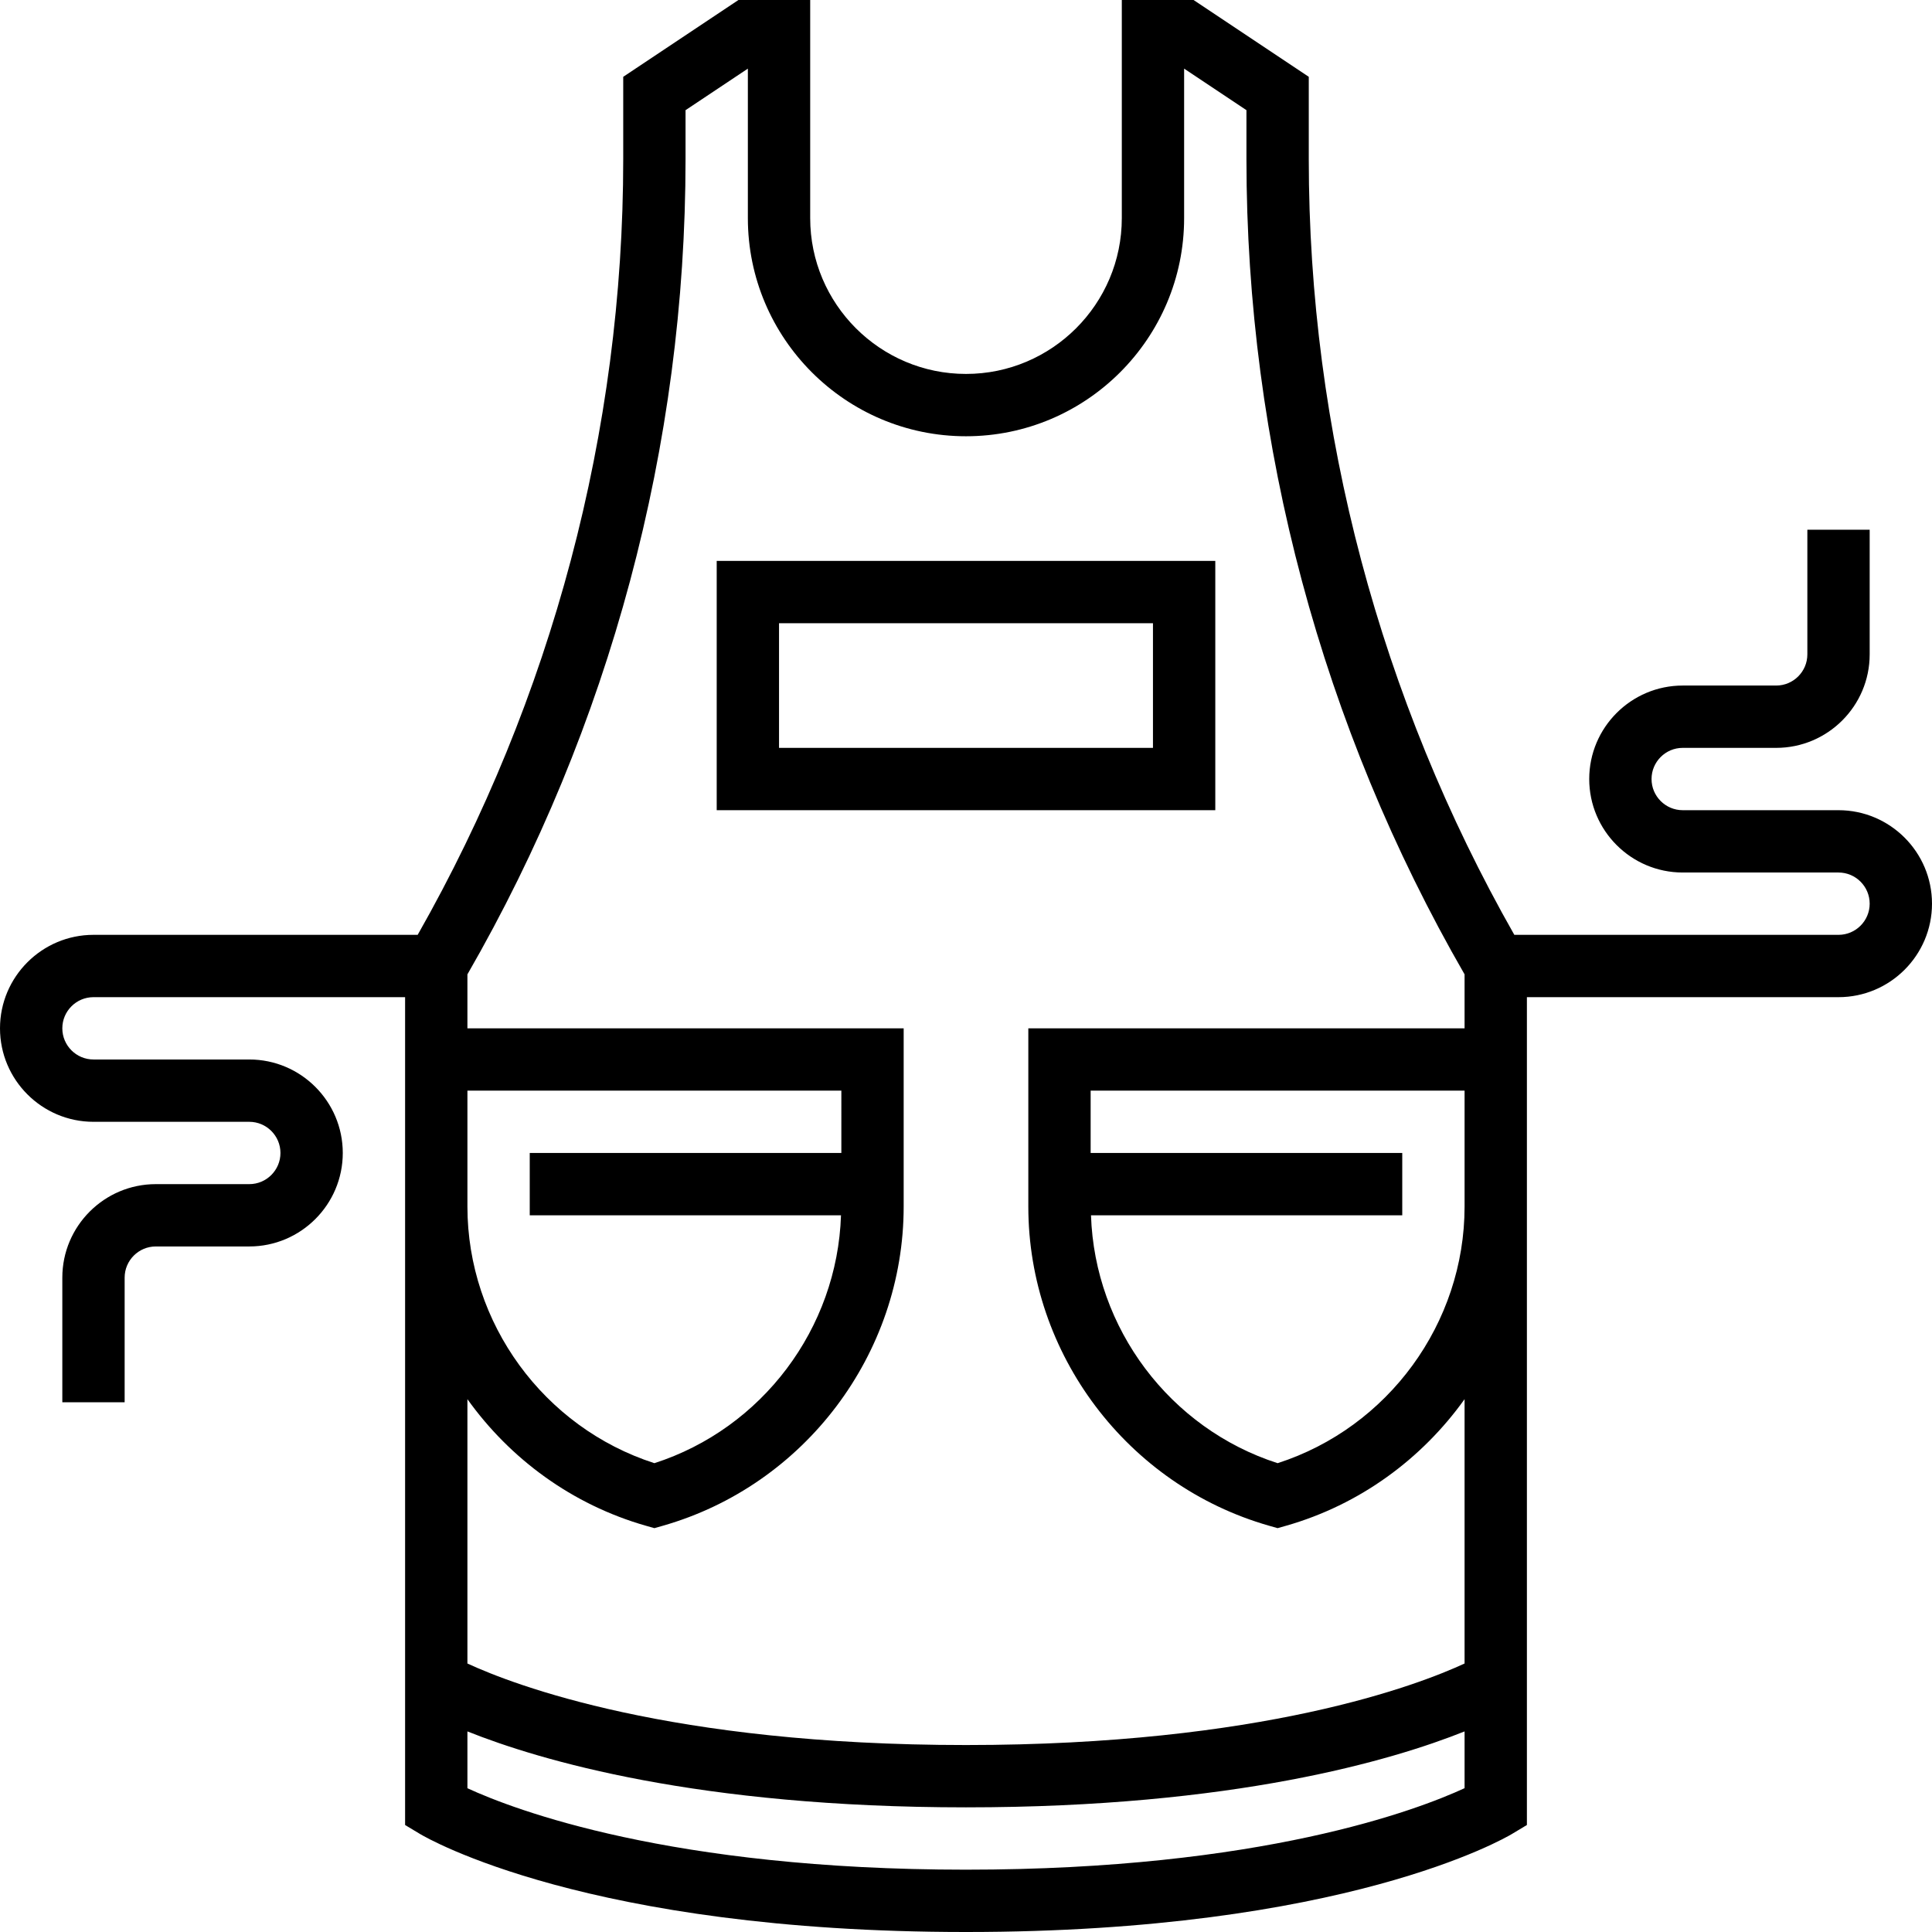 <?xml version="1.0" encoding="UTF-8"?> <svg xmlns="http://www.w3.org/2000/svg" height="496pt" viewBox="0 0 496 496" width="496pt"><path d="m472 208h-40c-4.406 0-8-3.586-8-8s3.594-8 8-8h24c13.23 0 24-10.77 24-24v-32h-16v32c0 4.414-3.594 8-8 8h-24c-13.23 0-24 10.77-24 24s10.77 24 24 24h40c4.406 0 8 3.586 8 8s-3.594 8-8 8h-83.23c-34.465-60.641-52.77-129.359-52.77-199.145v-21.137l-29.574-19.719h-18.426v56c0 22.055-17.945 40-40 40s-40-17.945-40-40v-56h-18.426l-29.574 19.719v21.145c0 69.777-18.305 138.496-52.77 199.137h-83.23c-13.23 0-24 10.77-24 24s10.77 24 24 24h40c4.406 0 8 3.586 8 8s-3.594 8-8 8h-24c-13.23 0-24 10.77-24 24v32h16v-32c0-4.414 3.594-8 8-8h24c13.23 0 24-10.77 24-24s-10.77-24-24-24h-40c-4.406 0-8-3.586-8-8s3.594-8 8-8h80v212.535l3.879 2.328c1.715 1.016 43.023 25.137 140.121 25.137s138.406-24.121 140.121-25.145l3.879-2.328v-212.527h80c13.23 0 24-10.77 24-24s-10.77-24-24-24zm-256 88h-80v16h79.91c-.949 29.055-20.246 54.727-47.91 63.641-28.375-9.145-48-35.906-48-65.879v-29.762h96zm32 184c-75.855 0-116.023-15.391-128-20.91v-14.586c18.543 7.418 59.215 19.496 128 19.496s109.457-12.078 128-19.496v14.574c-12.008 5.547-52.176 20.922-128 20.922zm32-184v-16h96v29.762c0 29.973-19.625 56.742-48 65.879-27.664-8.914-46.953-34.586-47.91-63.641h79.91v-16zm-16-32v45.762c0 37.84 25.414 71.535 61.801 81.934l2.199.625 2.199-.625c18.93-5.406 34.84-17.16 45.801-32.488v67.863c-11.902 5.516-52 20.93-128 20.93s-116.098-15.426-128-20.93v-67.863c10.961 15.328 26.871 27.074 45.801 32.488l2.199.625 2.199-.625c36.387-10.398 61.801-44.094 61.801-81.934v-45.762h-112v-13.848c36.648-63.566 56-135.887 56-209.289v-12.582l16-10.664v38.383c0 30.871 25.121 56 56 56s56-25.129 56-56v-38.383l16 10.664v12.574c0 73.402 19.352 145.719 56 209.289v13.855zm0 0"></path><path d="m184 208h128v-64h-128zm16-48h96v32h-96zm0 0"></path></svg> 